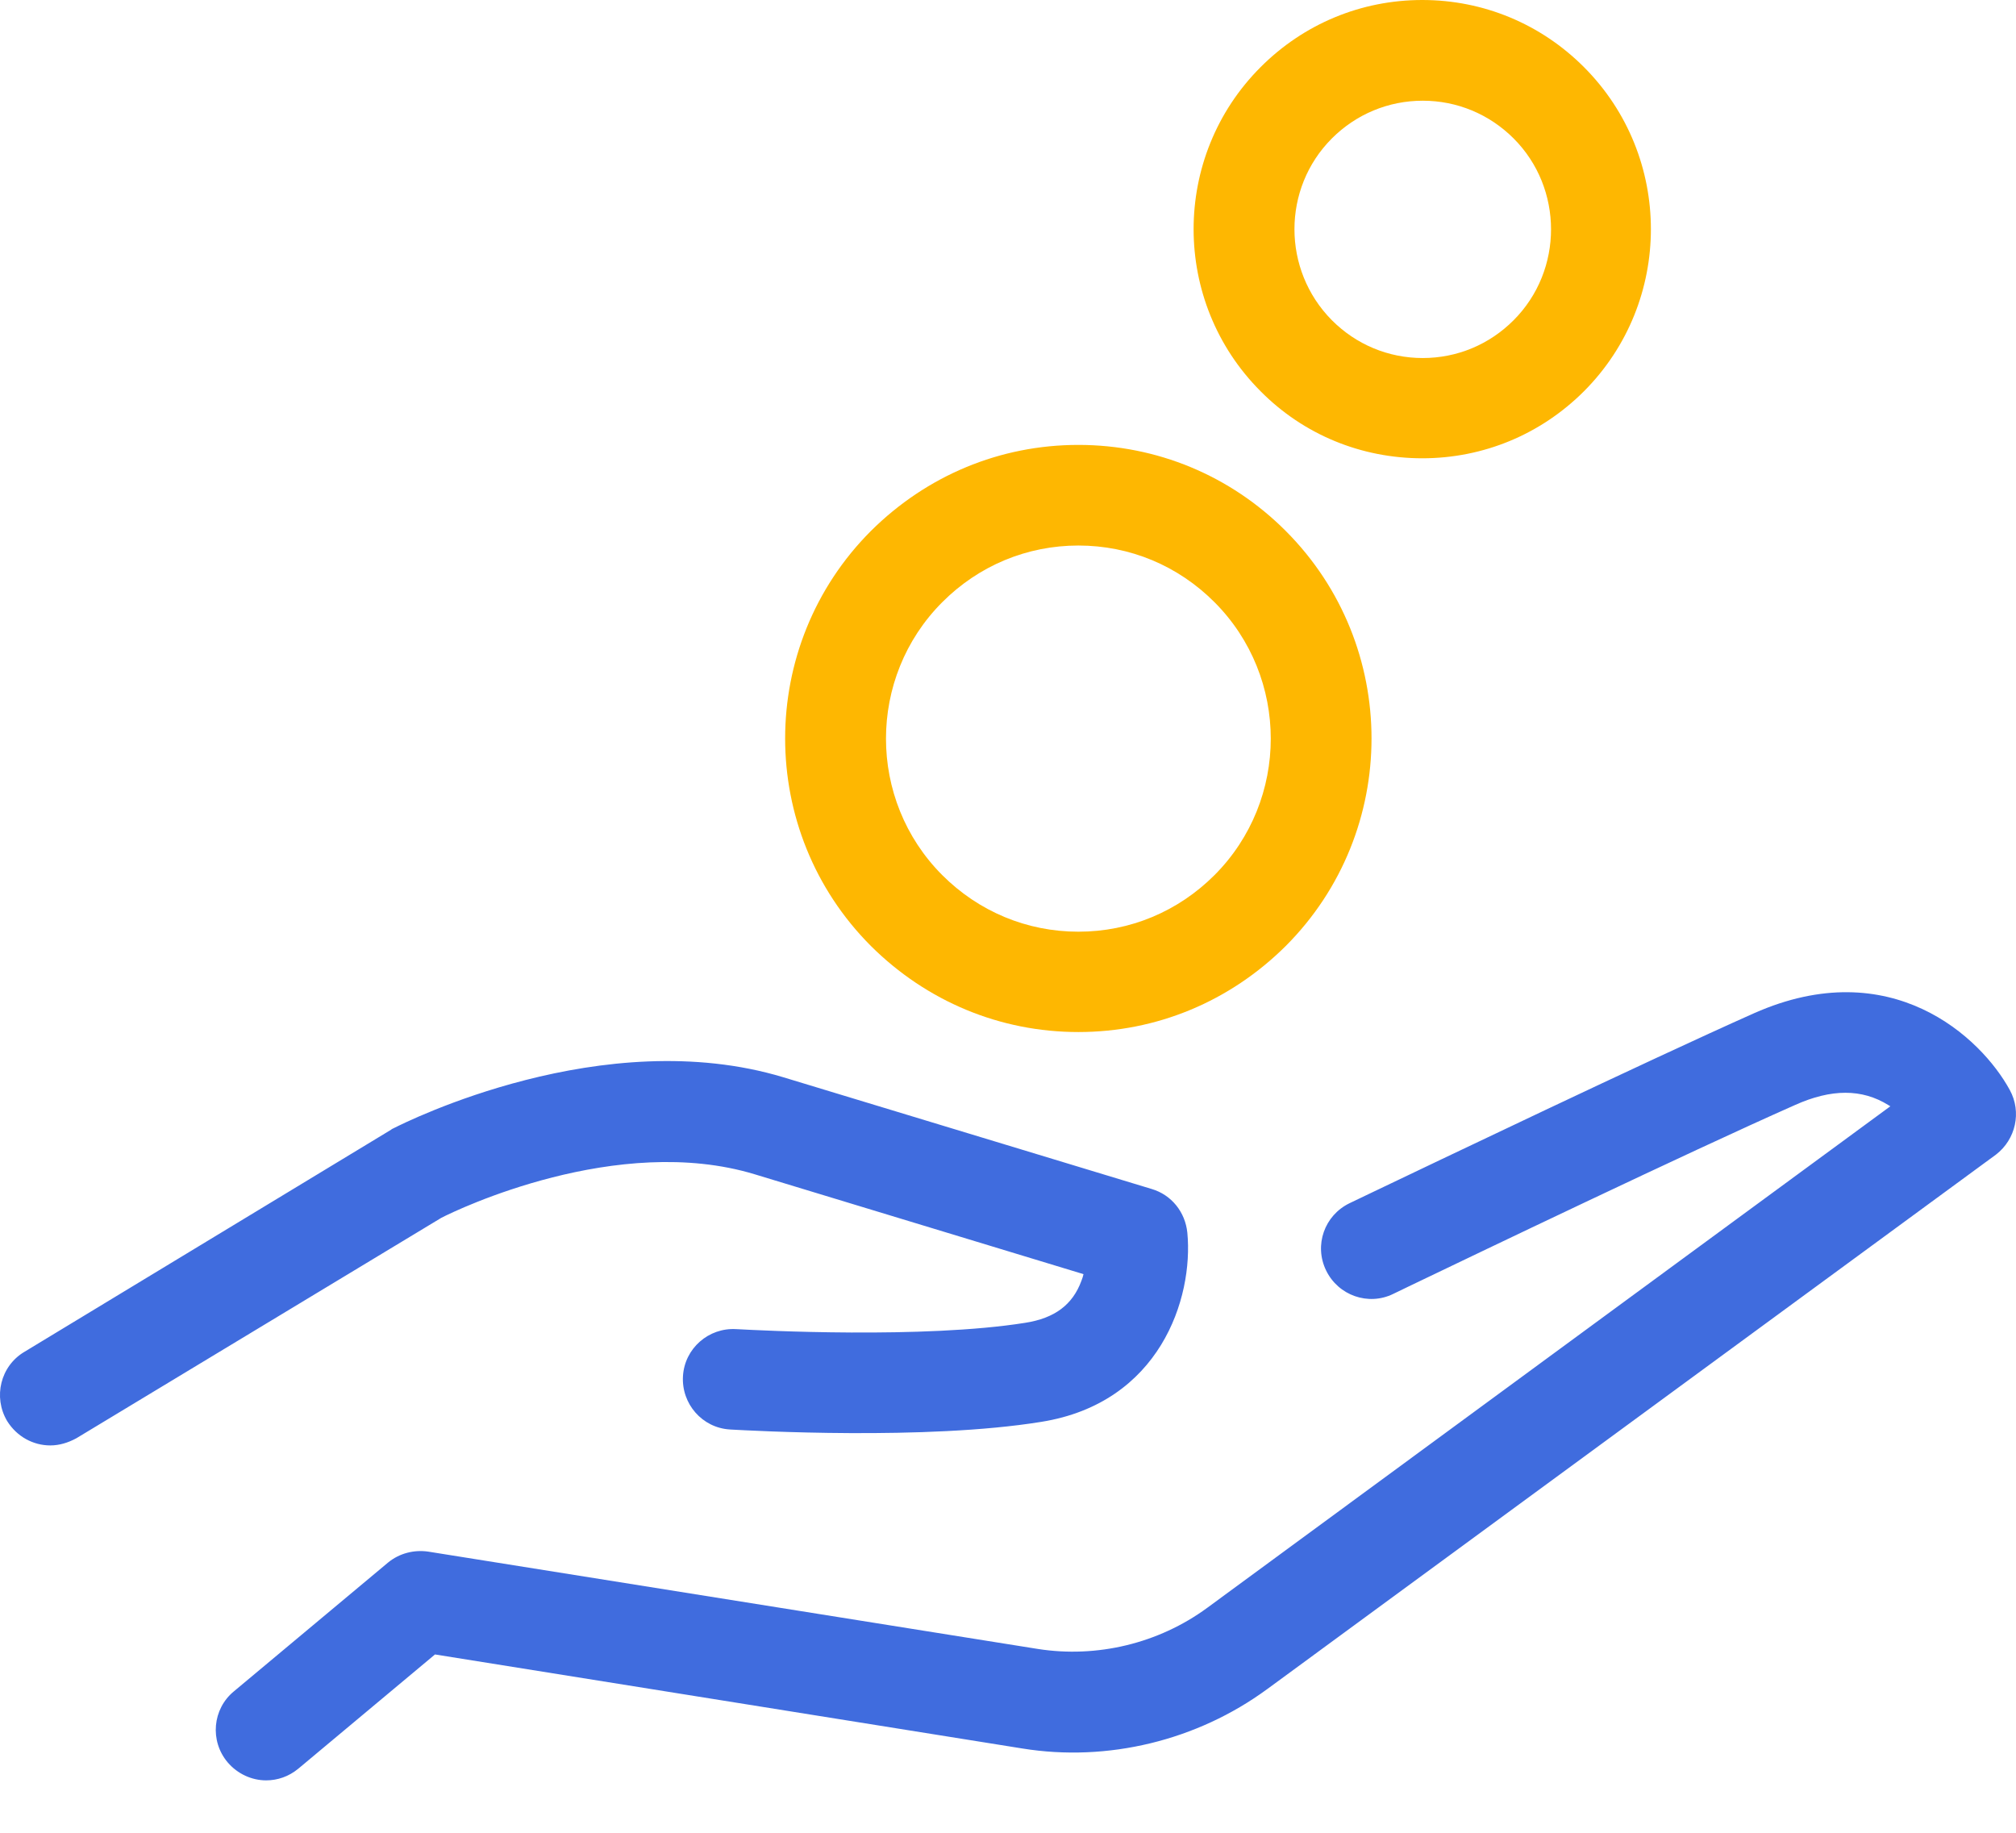 <svg width="22" height="20" viewBox="0 0 22 20" fill="none" xmlns="http://www.w3.org/2000/svg">
<path fill-rule="evenodd" clip-rule="evenodd" d="M19.143 11.056C20.634 10.396 21.617 11.317 21.932 11.894C22.065 12.136 21.996 12.434 21.782 12.599L13.826 18.434C13.063 18.993 12.089 19.231 11.156 19.08L4.747 18.054L3.256 19.3C3.151 19.387 3.028 19.428 2.904 19.428C2.749 19.428 2.593 19.359 2.484 19.231C2.287 18.997 2.319 18.649 2.552 18.457L4.235 17.051C4.358 16.95 4.518 16.909 4.674 16.932L11.326 17.994C11.97 18.095 12.642 17.935 13.173 17.546L20.629 12.072C20.625 12.07 20.621 12.068 20.618 12.066C20.614 12.063 20.611 12.061 20.607 12.059C20.319 11.88 19.985 11.88 19.587 12.059C18.404 12.583 16.094 13.692 15.402 14.024C15.279 14.083 15.207 14.118 15.203 14.12C14.933 14.252 14.604 14.138 14.471 13.863C14.338 13.588 14.453 13.263 14.727 13.13C14.732 13.128 14.808 13.092 14.938 13.029C15.646 12.691 17.954 11.586 19.143 11.056ZM11.824 13.904L8.235 12.814C6.74 12.361 4.989 13.199 4.815 13.29L0.833 15.695C0.741 15.745 0.645 15.773 0.549 15.773C0.362 15.773 0.184 15.677 0.078 15.507C-0.077 15.246 0.005 14.907 0.266 14.752L4.266 12.329C4.273 12.322 4.283 12.317 4.291 12.314C4.294 12.313 4.296 12.312 4.298 12.31C4.299 12.31 4.3 12.309 4.301 12.309C4.43 12.244 6.584 11.162 8.55 11.756L12.569 12.975C12.784 13.039 12.934 13.226 12.957 13.451C13.026 14.17 12.656 15.31 11.362 15.516C10.103 15.72 8.186 15.611 7.98 15.6C7.973 15.599 7.968 15.599 7.965 15.599C7.663 15.581 7.435 15.319 7.453 15.017C7.471 14.715 7.732 14.486 8.033 14.504C8.035 14.504 8.042 14.505 8.056 14.505C8.278 14.517 10.078 14.612 11.188 14.435C11.508 14.385 11.705 14.239 11.801 13.977C11.81 13.955 11.819 13.927 11.824 13.904Z" fill="#406CDE"/>
<path fill-rule="evenodd" clip-rule="evenodd" d="M11.768 11.262C12.623 11.262 13.422 10.928 14.031 10.323C15.279 9.073 15.279 7.044 14.031 5.794C13.427 5.189 12.623 4.855 11.768 4.855C10.913 4.855 10.113 5.189 9.504 5.794C8.256 7.044 8.256 9.073 9.504 10.323C10.113 10.928 10.913 11.262 11.768 11.262ZM10.282 6.572C10.68 6.173 11.206 5.953 11.768 5.953C12.331 5.953 12.856 6.173 13.254 6.572C14.072 7.392 14.072 8.729 13.254 9.549C12.856 9.947 12.331 10.167 11.768 10.167C11.206 10.167 10.68 9.947 10.282 9.549C9.464 8.729 9.464 7.392 10.282 6.572ZM15.521 5.001C16.188 5.001 16.815 4.74 17.286 4.269C18.259 3.293 18.259 1.708 17.286 0.733C16.815 0.261 16.188 0 15.521 0C14.853 0 14.227 0.261 13.756 0.733C12.782 1.708 12.782 3.293 13.756 4.269C14.227 4.745 14.858 5.001 15.521 5.001ZM14.534 1.511C14.799 1.246 15.151 1.099 15.526 1.099C15.901 1.099 16.253 1.246 16.518 1.511C17.062 2.056 17.062 2.949 16.518 3.494C16.253 3.76 15.901 3.907 15.526 3.907C15.151 3.907 14.799 3.76 14.534 3.494C13.99 2.945 13.99 2.056 14.534 1.511Z" fill="#FEB701"/>
</svg>
